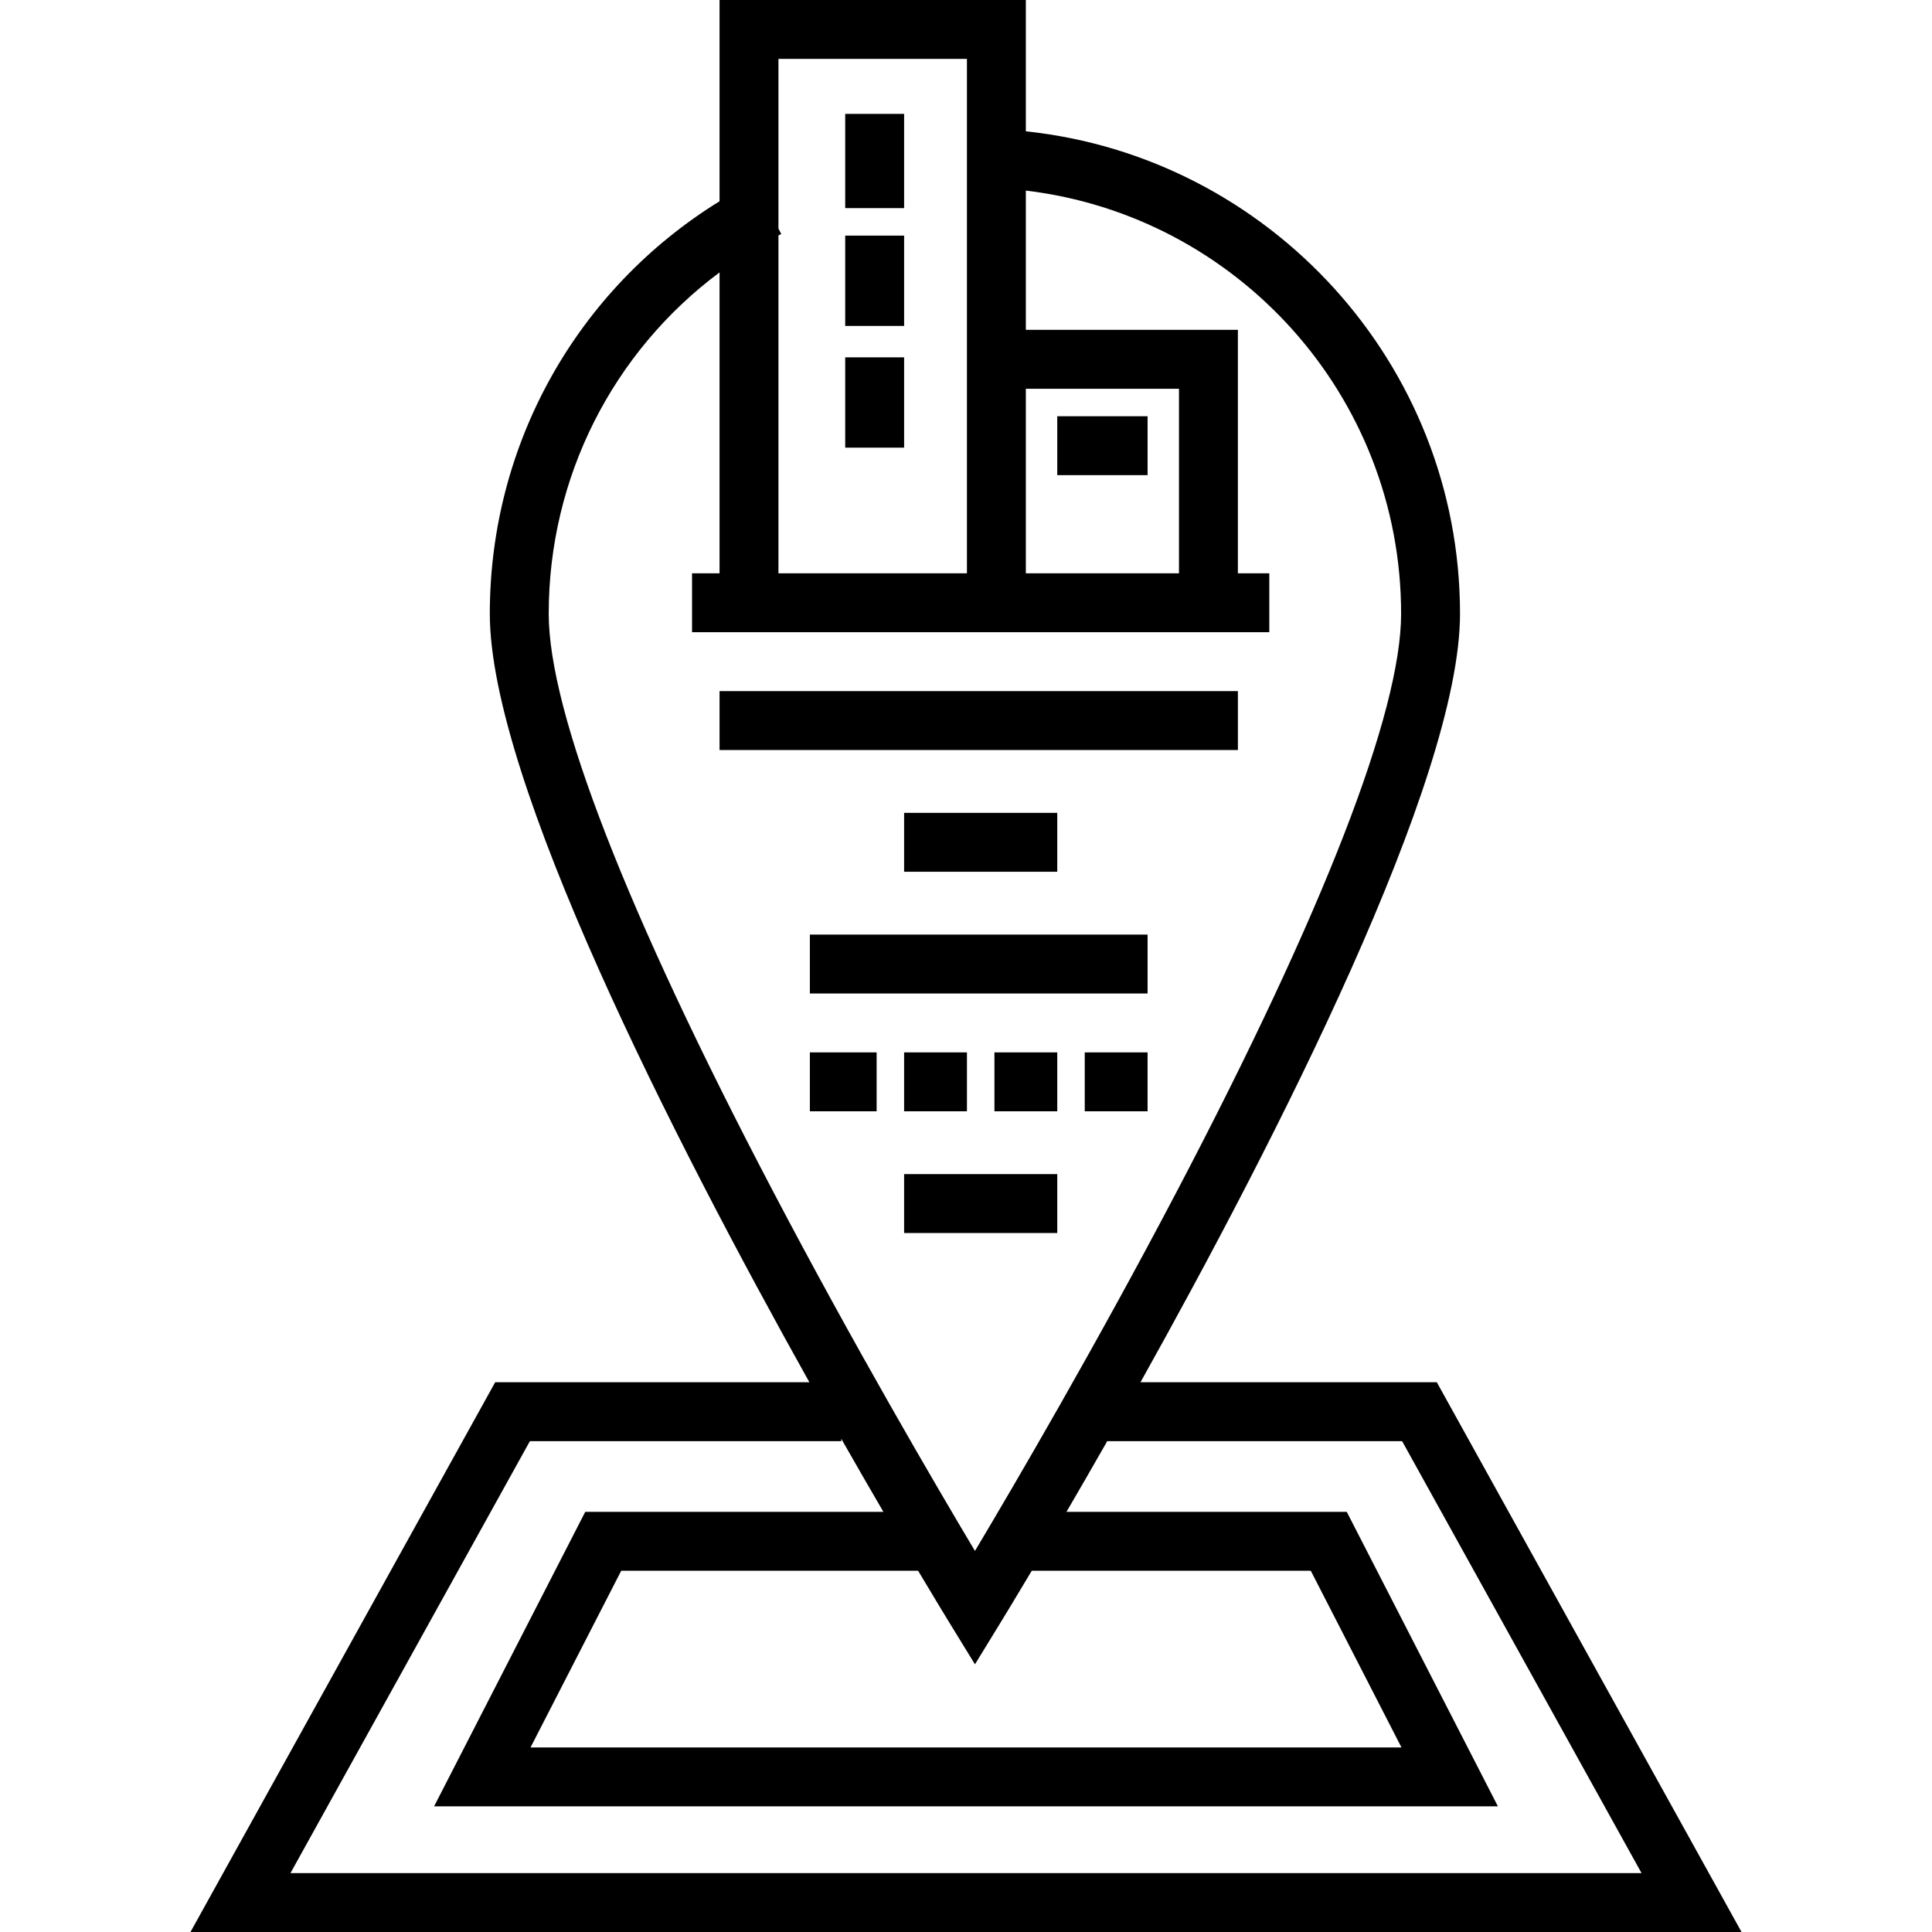 <?xml version="1.0" encoding="iso-8859-1"?>
<!-- Uploaded to: SVG Repo, www.svgrepo.com, Generator: SVG Repo Mixer Tools -->
<svg fill="#000000" version="1.1" id="Layer_1" xmlns="http://www.w3.org/2000/svg" xmlns:xlink="http://www.w3.org/1999/xlink" 
	 viewBox="0 0 512 512" xml:space="preserve">
<g>
	<g>
		<path d="M50.478,512h411.044l-80.754-145.691h-78.529c35.889-64.234,84.68-159.651,84.68-203.653
			c0-66.316-50.604-121.063-115.062-127.855V0h-81.171v53.336c-37.799,23.365-60.882,64.338-60.882,109.319
			c0,44.002,48.796,139.42,84.688,203.653h-83.261L50.478,512z M271.857,103.024h40.585v48.911h-40.585V103.024z M206.296,62.403
			c0.248-0.129,0.49-0.266,0.739-0.393l-0.739-1.445V15.61h49.951v136.325h-49.951V62.403z M204.903,315.782
			c-38.917-74.164-59.489-127.114-59.489-153.126c0-36.147,16.964-69.354,45.272-90.47v79.749h-7.285v15.61h152.976v-15.61h-8.325
			v-64.52h-56.195V50.507c56.049,6.693,99.452,54.431,99.452,112.149c0,26.003-20.534,78.928-59.426,153.054
			c-21.371,40.73-42.953,77.612-53.509,95.307C247.826,393.335,226.269,356.497,204.903,315.782z M273.431,416.26h73.938
			l24.035,46.829H140.596l24.035-46.829h78.674c4.666,7.834,7.701,12.796,8.417,13.962l6.653,10.84l6.641-10.84
			C265.731,429.056,268.766,424.094,273.431,416.26z M222.947,381.919v-0.625c4.014,7.048,7.769,13.548,11.158,19.357h-79.009
			l-40.057,78.049h281.921l-40.057-78.049h-74.273c3.288-5.637,6.921-11.924,10.801-18.732h78.142l63.45,114.472H76.978
			l63.449-114.472H222.947z"/>
	</g>
</g>
<g>
	<g>
		<rect x="223.99" y="30.179" width="15.61" height="24.976"/>
	</g>
</g>
<g>
	<g>
		<rect x="223.99" y="62.439" width="15.61" height="23.935"/>
	</g>
</g>
<g>
	<g>
		<rect x="223.99" y="94.699" width="15.61" height="23.935"/>
	</g>
</g>
<g>
	<g>
		<rect x="190.689" y="183.154" width="137.366" height="15.61"/>
	</g>
</g>
<g>
	<g>
		<rect x="239.599" y="215.415" width="40.585" height="15.61"/>
	</g>
</g>
<g>
	<g>
		<rect x="214.624" y="247.675" width="89.496" height="15.61"/>
	</g>
</g>
<g>
	<g>
		<rect x="214.624" y="278.894" width="17.691" height="15.61"/>
	</g>
</g>
<g>
	<g>
		<rect x="239.599" y="278.894" width="16.65" height="15.61"/>
	</g>
</g>
<g>
	<g>
		<rect x="263.534" y="278.894" width="16.65" height="15.61"/>
	</g>
</g>
<g>
	<g>
		<rect x="287.469" y="278.894" width="16.65" height="15.61"/>
	</g>
</g>
<g>
	<g>
		<rect x="239.599" y="311.154" width="40.585" height="15.61"/>
	</g>
</g>
<g>
	<g>
		<rect x="280.185" y="110.309" width="23.935" height="15.61"/>
	</g>
</g>
</svg>